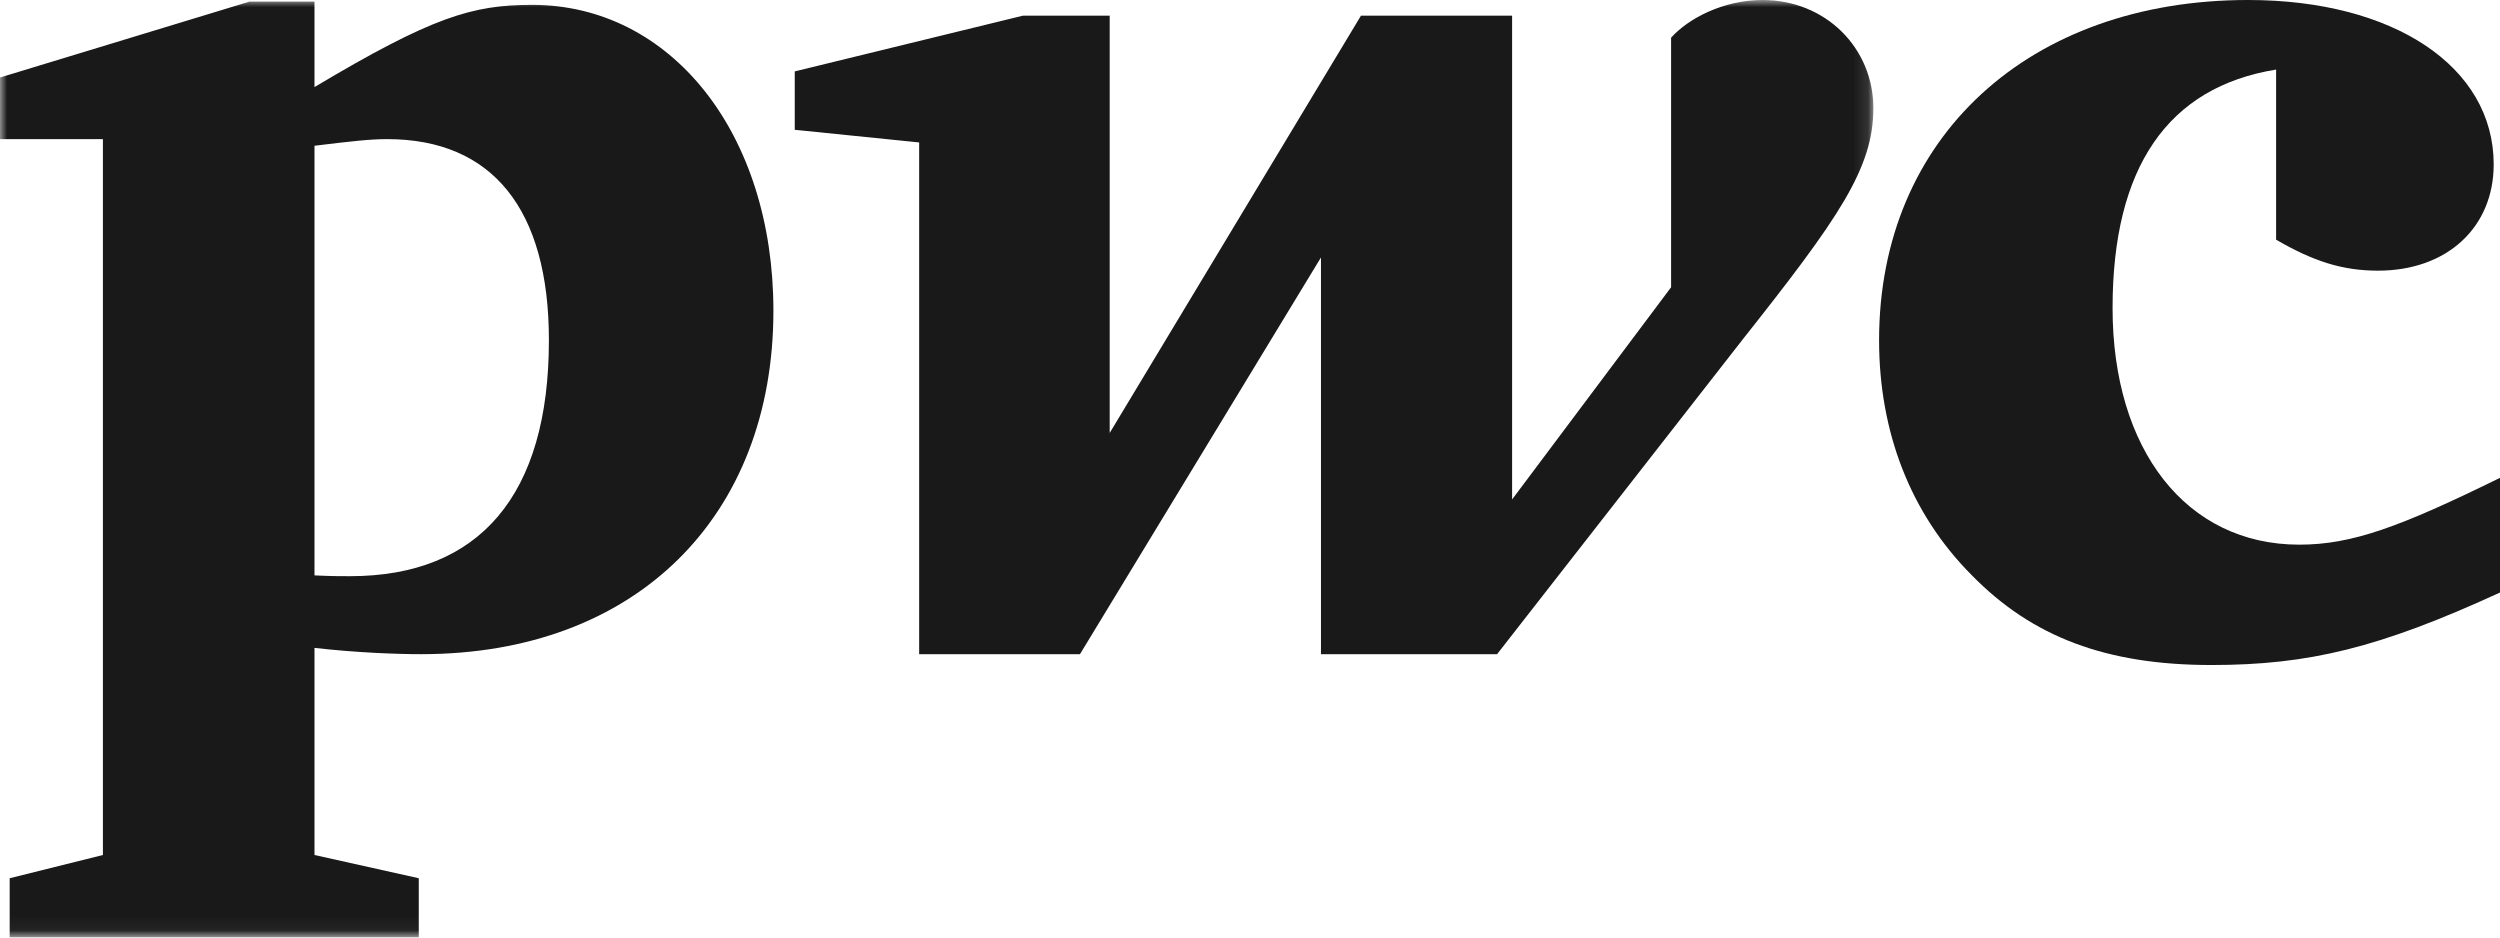 <?xml version="1.0" encoding="UTF-8"?> <svg xmlns="http://www.w3.org/2000/svg" width="176" height="66" viewBox="0 0 176 66" fill="none"> <path fill-rule="evenodd" clip-rule="evenodd" d="M160.238 4.898C152.62 6.13 148.725 11.767 148.725 21.687C148.725 31.669 153.913 38.344 161.868 38.344C165.569 38.344 168.932 37.112 176.001 33.639V41.713C167.516 45.611 162.521 46.817 155.686 46.817C148.285 46.817 143.078 44.848 138.825 40.507C134.468 36.141 132.288 30.373 132.288 23.952C132.288 9.666 142.846 0 158.268 0C168.511 0 175.556 4.688 175.556 11.572C175.556 16.005 172.277 19.055 167.412 19.055C164.915 19.055 162.863 18.4 160.238 16.873V4.898Z" fill="#1A1919"></path> <mask id="mask0_324_1403" style="mask-type:alpha" maskUnits="userSpaceOnUse" x="0" y="0" width="132" height="66"> <path d="M0 0H131.886V65.948H0V0Z" fill="white"></path> </mask> <g mask="url(#mask0_324_1403)"> <path fill-rule="evenodd" clip-rule="evenodd" d="M122.642 23.952C129.473 15.326 131.885 11.847 131.885 7.612C131.885 3.395 128.543 0 124.079 0C121.329 0 118.854 1.301 117.645 2.653V20.223L106.452 35.161V1.105H95.811L78.122 30.481V1.105H72.008L55.95 5.027V9.138L64.709 10.028V46.054H76.03L92.996 18.125V46.054H105.394L122.642 23.952ZM22.14 60.192L29.481 61.828L29.482 66H0.681V61.828L7.245 60.192V9.795H-0.051V5.472L17.568 0.112H22.14V6.13C30.391 1.212 33.226 0.341 37.459 0.341C47.233 0.341 54.448 9.371 54.448 21.875C54.448 36.329 44.821 46.054 29.652 46.054C27.937 46.054 25.082 45.949 22.14 45.611V60.192ZM22.14 40.507C23.345 40.564 23.873 40.564 24.635 40.564C33.755 40.564 38.643 34.869 38.643 23.952C38.643 14.709 34.644 9.795 27.261 9.795C26.033 9.795 24.742 9.944 22.14 10.261V40.507Z" fill="#1A1919"></path> </g> </svg> 